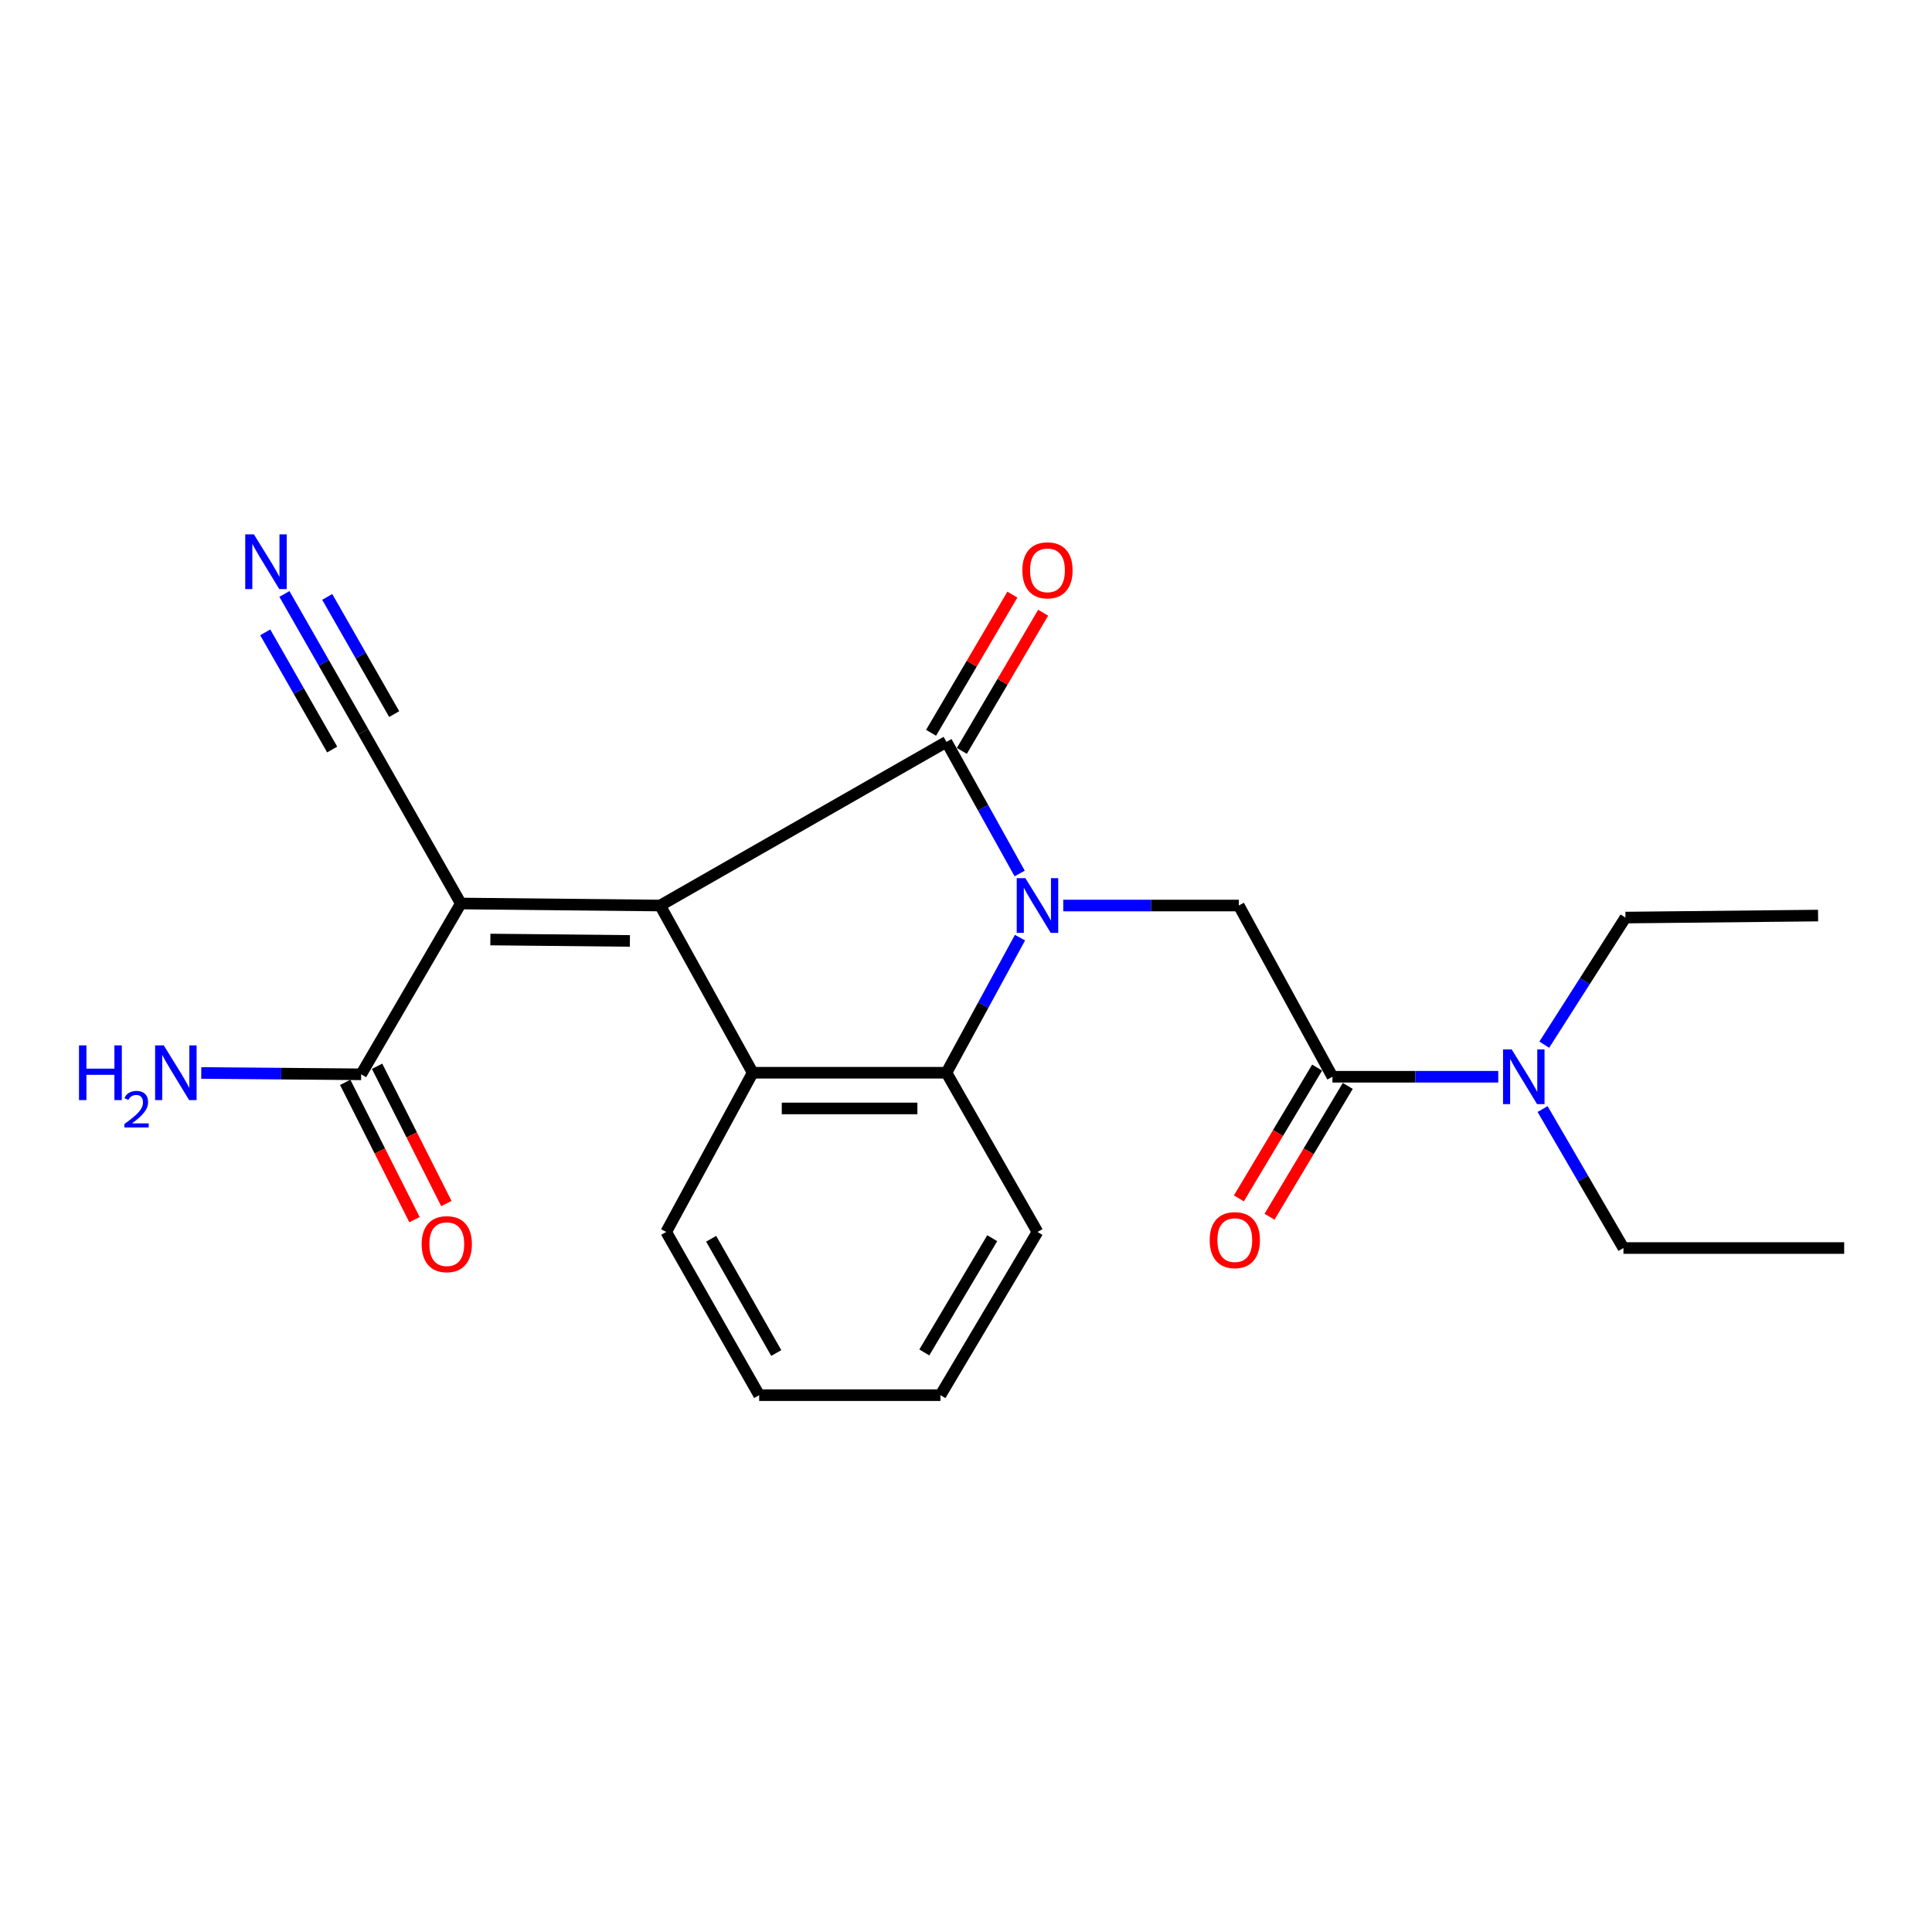 <?xml version='1.0' encoding='iso-8859-1'?>
<svg version='1.1' baseProfile='full'
              xmlns='http://www.w3.org/2000/svg'
                      xmlns:rdkit='http://www.rdkit.org/xml'
                      xmlns:xlink='http://www.w3.org/1999/xlink'
                  xml:space='preserve'
width='1000px' height='1000px' viewBox='0 0 1000 1000'>
<!-- END OF HEADER -->
<rect style='opacity:1.0;fill:#FFFFFF;stroke:none' width='1000' height='1000' x='0' y='0'> </rect>
<path class='bond-1' d='M 527.775,452.117 L 508.83,418.048' style='fill:none;fill-rule:evenodd;stroke:#0000FF;stroke-width:6px;stroke-linecap:butt;stroke-linejoin:miter;stroke-opacity:1' />
<path class='bond-1' d='M 508.83,418.048 L 489.886,383.979' style='fill:none;fill-rule:evenodd;stroke:#000000;stroke-width:6px;stroke-linecap:butt;stroke-linejoin:miter;stroke-opacity:1' />
<path class='bond-4' d='M 527.948,485.324 L 508.917,520.287' style='fill:none;fill-rule:evenodd;stroke:#0000FF;stroke-width:6px;stroke-linecap:butt;stroke-linejoin:miter;stroke-opacity:1' />
<path class='bond-4' d='M 508.917,520.287 L 489.886,555.25' style='fill:none;fill-rule:evenodd;stroke:#000000;stroke-width:6px;stroke-linecap:butt;stroke-linejoin:miter;stroke-opacity:1' />
<path class='bond-5' d='M 550.341,468.701 L 595.768,468.701' style='fill:none;fill-rule:evenodd;stroke:#0000FF;stroke-width:6px;stroke-linecap:butt;stroke-linejoin:miter;stroke-opacity:1' />
<path class='bond-5' d='M 595.768,468.701 L 641.196,468.701' style='fill:none;fill-rule:evenodd;stroke:#000000;stroke-width:6px;stroke-linecap:butt;stroke-linejoin:miter;stroke-opacity:1' />
<path class='bond-0' d='M 341.698,468.701 L 489.886,383.979' style='fill:none;fill-rule:evenodd;stroke:#000000;stroke-width:6px;stroke-linecap:butt;stroke-linejoin:miter;stroke-opacity:1' />
<path class='bond-2' d='M 341.698,468.701 L 238.525,467.653' style='fill:none;fill-rule:evenodd;stroke:#000000;stroke-width:6px;stroke-linecap:butt;stroke-linejoin:miter;stroke-opacity:1' />
<path class='bond-2' d='M 326.034,487.025 L 253.813,486.292' style='fill:none;fill-rule:evenodd;stroke:#000000;stroke-width:6px;stroke-linecap:butt;stroke-linejoin:miter;stroke-opacity:1' />
<path class='bond-23' d='M 341.698,468.701 L 389.598,555.25' style='fill:none;fill-rule:evenodd;stroke:#000000;stroke-width:6px;stroke-linecap:butt;stroke-linejoin:miter;stroke-opacity:1' />
<path class='bond-10' d='M 497.851,388.665 L 518.893,352.904' style='fill:none;fill-rule:evenodd;stroke:#000000;stroke-width:6px;stroke-linecap:butt;stroke-linejoin:miter;stroke-opacity:1' />
<path class='bond-10' d='M 518.893,352.904 L 539.934,317.143' style='fill:none;fill-rule:evenodd;stroke:#FF0000;stroke-width:6px;stroke-linecap:butt;stroke-linejoin:miter;stroke-opacity:1' />
<path class='bond-10' d='M 481.921,379.293 L 502.963,343.532' style='fill:none;fill-rule:evenodd;stroke:#000000;stroke-width:6px;stroke-linecap:butt;stroke-linejoin:miter;stroke-opacity:1' />
<path class='bond-10' d='M 502.963,343.532 L 524.005,307.771' style='fill:none;fill-rule:evenodd;stroke:#FF0000;stroke-width:6px;stroke-linecap:butt;stroke-linejoin:miter;stroke-opacity:1' />
<path class='bond-7' d='M 238.525,467.653 L 186.928,556.061' style='fill:none;fill-rule:evenodd;stroke:#000000;stroke-width:6px;stroke-linecap:butt;stroke-linejoin:miter;stroke-opacity:1' />
<path class='bond-8' d='M 238.525,467.653 L 187.985,378.783' style='fill:none;fill-rule:evenodd;stroke:#000000;stroke-width:6px;stroke-linecap:butt;stroke-linejoin:miter;stroke-opacity:1' />
<path class='bond-3' d='M 389.598,555.25 L 489.886,555.25' style='fill:none;fill-rule:evenodd;stroke:#000000;stroke-width:6px;stroke-linecap:butt;stroke-linejoin:miter;stroke-opacity:1' />
<path class='bond-3' d='M 404.641,573.732 L 474.843,573.732' style='fill:none;fill-rule:evenodd;stroke:#000000;stroke-width:6px;stroke-linecap:butt;stroke-linejoin:miter;stroke-opacity:1' />
<path class='bond-15' d='M 389.598,555.25 L 344.819,637.661' style='fill:none;fill-rule:evenodd;stroke:#000000;stroke-width:6px;stroke-linecap:butt;stroke-linejoin:miter;stroke-opacity:1' />
<path class='bond-16' d='M 489.886,555.25 L 536.996,637.661' style='fill:none;fill-rule:evenodd;stroke:#000000;stroke-width:6px;stroke-linecap:butt;stroke-linejoin:miter;stroke-opacity:1' />
<path class='bond-6' d='M 641.196,468.701 L 689.671,557.324' style='fill:none;fill-rule:evenodd;stroke:#000000;stroke-width:6px;stroke-linecap:butt;stroke-linejoin:miter;stroke-opacity:1' />
<path class='bond-11' d='M 689.671,557.324 L 732.581,557.324' style='fill:none;fill-rule:evenodd;stroke:#000000;stroke-width:6px;stroke-linecap:butt;stroke-linejoin:miter;stroke-opacity:1' />
<path class='bond-11' d='M 732.581,557.324 L 775.491,557.324' style='fill:none;fill-rule:evenodd;stroke:#0000FF;stroke-width:6px;stroke-linecap:butt;stroke-linejoin:miter;stroke-opacity:1' />
<path class='bond-12' d='M 681.741,552.58 L 661.49,586.432' style='fill:none;fill-rule:evenodd;stroke:#000000;stroke-width:6px;stroke-linecap:butt;stroke-linejoin:miter;stroke-opacity:1' />
<path class='bond-12' d='M 661.49,586.432 L 641.24,620.284' style='fill:none;fill-rule:evenodd;stroke:#FF0000;stroke-width:6px;stroke-linecap:butt;stroke-linejoin:miter;stroke-opacity:1' />
<path class='bond-12' d='M 697.602,562.068 L 677.351,595.92' style='fill:none;fill-rule:evenodd;stroke:#000000;stroke-width:6px;stroke-linecap:butt;stroke-linejoin:miter;stroke-opacity:1' />
<path class='bond-12' d='M 677.351,595.92 L 657.101,629.772' style='fill:none;fill-rule:evenodd;stroke:#FF0000;stroke-width:6px;stroke-linecap:butt;stroke-linejoin:miter;stroke-opacity:1' />
<path class='bond-13' d='M 178.678,560.225 L 196.607,595.751' style='fill:none;fill-rule:evenodd;stroke:#000000;stroke-width:6px;stroke-linecap:butt;stroke-linejoin:miter;stroke-opacity:1' />
<path class='bond-13' d='M 196.607,595.751 L 214.537,631.278' style='fill:none;fill-rule:evenodd;stroke:#FF0000;stroke-width:6px;stroke-linecap:butt;stroke-linejoin:miter;stroke-opacity:1' />
<path class='bond-13' d='M 195.178,551.897 L 213.107,587.424' style='fill:none;fill-rule:evenodd;stroke:#000000;stroke-width:6px;stroke-linecap:butt;stroke-linejoin:miter;stroke-opacity:1' />
<path class='bond-13' d='M 213.107,587.424 L 231.037,622.951' style='fill:none;fill-rule:evenodd;stroke:#FF0000;stroke-width:6px;stroke-linecap:butt;stroke-linejoin:miter;stroke-opacity:1' />
<path class='bond-14' d='M 186.928,556.061 L 145.545,555.711' style='fill:none;fill-rule:evenodd;stroke:#000000;stroke-width:6px;stroke-linecap:butt;stroke-linejoin:miter;stroke-opacity:1' />
<path class='bond-14' d='M 145.545,555.711 L 104.162,555.361' style='fill:none;fill-rule:evenodd;stroke:#0000FF;stroke-width:6px;stroke-linecap:butt;stroke-linejoin:miter;stroke-opacity:1' />
<path class='bond-9' d='M 187.985,378.783 L 167.599,343.107' style='fill:none;fill-rule:evenodd;stroke:#000000;stroke-width:6px;stroke-linecap:butt;stroke-linejoin:miter;stroke-opacity:1' />
<path class='bond-9' d='M 167.599,343.107 L 147.212,307.43' style='fill:none;fill-rule:evenodd;stroke:#0000FF;stroke-width:6px;stroke-linecap:butt;stroke-linejoin:miter;stroke-opacity:1' />
<path class='bond-9' d='M 204.033,369.614 L 186.704,339.288' style='fill:none;fill-rule:evenodd;stroke:#000000;stroke-width:6px;stroke-linecap:butt;stroke-linejoin:miter;stroke-opacity:1' />
<path class='bond-9' d='M 186.704,339.288 L 169.375,308.963' style='fill:none;fill-rule:evenodd;stroke:#0000FF;stroke-width:6px;stroke-linecap:butt;stroke-linejoin:miter;stroke-opacity:1' />
<path class='bond-9' d='M 171.938,387.953 L 154.61,357.628' style='fill:none;fill-rule:evenodd;stroke:#000000;stroke-width:6px;stroke-linecap:butt;stroke-linejoin:miter;stroke-opacity:1' />
<path class='bond-9' d='M 154.61,357.628 L 137.281,327.303' style='fill:none;fill-rule:evenodd;stroke:#0000FF;stroke-width:6px;stroke-linecap:butt;stroke-linejoin:miter;stroke-opacity:1' />
<path class='bond-17' d='M 799.312,540.72 L 820.321,507.827' style='fill:none;fill-rule:evenodd;stroke:#0000FF;stroke-width:6px;stroke-linecap:butt;stroke-linejoin:miter;stroke-opacity:1' />
<path class='bond-17' d='M 820.321,507.827 L 841.33,474.933' style='fill:none;fill-rule:evenodd;stroke:#000000;stroke-width:6px;stroke-linecap:butt;stroke-linejoin:miter;stroke-opacity:1' />
<path class='bond-18' d='M 798.438,574.048 L 819.366,610.013' style='fill:none;fill-rule:evenodd;stroke:#0000FF;stroke-width:6px;stroke-linecap:butt;stroke-linejoin:miter;stroke-opacity:1' />
<path class='bond-18' d='M 819.366,610.013 L 840.293,645.978' style='fill:none;fill-rule:evenodd;stroke:#000000;stroke-width:6px;stroke-linecap:butt;stroke-linejoin:miter;stroke-opacity:1' />
<path class='bond-24' d='M 344.819,637.661 L 392.946,722.136' style='fill:none;fill-rule:evenodd;stroke:#000000;stroke-width:6px;stroke-linecap:butt;stroke-linejoin:miter;stroke-opacity:1' />
<path class='bond-24' d='M 368.097,641.183 L 401.786,700.316' style='fill:none;fill-rule:evenodd;stroke:#000000;stroke-width:6px;stroke-linecap:butt;stroke-linejoin:miter;stroke-opacity:1' />
<path class='bond-22' d='M 536.996,637.661 L 486.775,722.136' style='fill:none;fill-rule:evenodd;stroke:#000000;stroke-width:6px;stroke-linecap:butt;stroke-linejoin:miter;stroke-opacity:1' />
<path class='bond-22' d='M 513.576,640.887 L 478.421,700.02' style='fill:none;fill-rule:evenodd;stroke:#000000;stroke-width:6px;stroke-linecap:butt;stroke-linejoin:miter;stroke-opacity:1' />
<path class='bond-20' d='M 841.33,474.933 L 941.033,473.896' style='fill:none;fill-rule:evenodd;stroke:#000000;stroke-width:6px;stroke-linecap:butt;stroke-linejoin:miter;stroke-opacity:1' />
<path class='bond-21' d='M 840.293,645.978 L 954.545,645.978' style='fill:none;fill-rule:evenodd;stroke:#000000;stroke-width:6px;stroke-linecap:butt;stroke-linejoin:miter;stroke-opacity:1' />
<path class='bond-19' d='M 392.946,722.136 L 486.775,722.136' style='fill:none;fill-rule:evenodd;stroke:#000000;stroke-width:6px;stroke-linecap:butt;stroke-linejoin:miter;stroke-opacity:1' />
<path  class='atom-0' d='M 530.736 454.541
L 540.016 469.541
Q 540.936 471.021, 542.416 473.701
Q 543.896 476.381, 543.976 476.541
L 543.976 454.541
L 547.736 454.541
L 547.736 482.861
L 543.856 482.861
L 533.896 466.461
Q 532.736 464.541, 531.496 462.341
Q 530.296 460.141, 529.936 459.461
L 529.936 482.861
L 526.256 482.861
L 526.256 454.541
L 530.736 454.541
' fill='#0000FF'/>
<path  class='atom-10' d='M 131.412 276.575
L 140.692 291.575
Q 141.612 293.055, 143.092 295.735
Q 144.572 298.415, 144.652 298.575
L 144.652 276.575
L 148.412 276.575
L 148.412 304.895
L 144.532 304.895
L 134.572 288.495
Q 133.412 286.575, 132.172 284.375
Q 130.972 282.175, 130.612 281.495
L 130.612 304.895
L 126.932 304.895
L 126.932 276.575
L 131.412 276.575
' fill='#0000FF'/>
<path  class='atom-11' d='M 529.171 295.199
Q 529.171 288.399, 532.531 284.599
Q 535.891 280.799, 542.171 280.799
Q 548.451 280.799, 551.811 284.599
Q 555.171 288.399, 555.171 295.199
Q 555.171 302.079, 551.771 305.999
Q 548.371 309.879, 542.171 309.879
Q 535.931 309.879, 532.531 305.999
Q 529.171 302.119, 529.171 295.199
M 542.171 306.679
Q 546.491 306.679, 548.811 303.799
Q 551.171 300.879, 551.171 295.199
Q 551.171 289.639, 548.811 286.839
Q 546.491 283.999, 542.171 283.999
Q 537.851 283.999, 535.491 286.799
Q 533.171 289.599, 533.171 295.199
Q 533.171 300.919, 535.491 303.799
Q 537.851 306.679, 542.171 306.679
' fill='#FF0000'/>
<path  class='atom-12' d='M 782.446 543.164
L 791.726 558.164
Q 792.646 559.644, 794.126 562.324
Q 795.606 565.004, 795.686 565.164
L 795.686 543.164
L 799.446 543.164
L 799.446 571.484
L 795.566 571.484
L 785.606 555.084
Q 784.446 553.164, 783.206 550.964
Q 782.006 548.764, 781.646 548.084
L 781.646 571.484
L 777.966 571.484
L 777.966 543.164
L 782.446 543.164
' fill='#0000FF'/>
<path  class='atom-13' d='M 626.132 641.889
Q 626.132 635.089, 629.492 631.289
Q 632.852 627.489, 639.132 627.489
Q 645.412 627.489, 648.772 631.289
Q 652.132 635.089, 652.132 641.889
Q 652.132 648.769, 648.732 652.689
Q 645.332 656.569, 639.132 656.569
Q 632.892 656.569, 629.492 652.689
Q 626.132 648.809, 626.132 641.889
M 639.132 653.369
Q 643.452 653.369, 645.772 650.489
Q 648.132 647.569, 648.132 641.889
Q 648.132 636.329, 645.772 633.529
Q 643.452 630.689, 639.132 630.689
Q 634.812 630.689, 632.452 633.489
Q 630.132 636.289, 630.132 641.889
Q 630.132 647.609, 632.452 650.489
Q 634.812 653.369, 639.132 653.369
' fill='#FF0000'/>
<path  class='atom-14' d='M 218.255 643.974
Q 218.255 637.174, 221.615 633.374
Q 224.975 629.574, 231.255 629.574
Q 237.535 629.574, 240.895 633.374
Q 244.255 637.174, 244.255 643.974
Q 244.255 650.854, 240.855 654.774
Q 237.455 658.654, 231.255 658.654
Q 225.015 658.654, 221.615 654.774
Q 218.255 650.894, 218.255 643.974
M 231.255 655.454
Q 235.575 655.454, 237.895 652.574
Q 240.255 649.654, 240.255 643.974
Q 240.255 638.414, 237.895 635.614
Q 235.575 632.774, 231.255 632.774
Q 226.935 632.774, 224.575 635.574
Q 222.255 638.374, 222.255 643.974
Q 222.255 649.694, 224.575 652.574
Q 226.935 655.454, 231.255 655.454
' fill='#FF0000'/>
<path  class='atom-15' d='M 40.892 541.09
L 44.732 541.09
L 44.732 553.13
L 59.212 553.13
L 59.212 541.09
L 63.052 541.09
L 63.052 569.41
L 59.212 569.41
L 59.212 556.33
L 44.732 556.33
L 44.732 569.41
L 40.892 569.41
L 40.892 541.09
' fill='#0000FF'/>
<path  class='atom-15' d='M 64.424 568.416
Q 65.111 566.647, 66.748 565.671
Q 68.384 564.667, 70.655 564.667
Q 73.48 564.667, 75.064 566.199
Q 76.648 567.73, 76.648 570.449
Q 76.648 573.221, 74.588 575.808
Q 72.556 578.395, 68.332 581.458
L 76.964 581.458
L 76.964 583.57
L 64.372 583.57
L 64.372 581.801
Q 67.856 579.319, 69.916 577.471
Q 72.001 575.623, 73.004 573.96
Q 74.008 572.297, 74.008 570.581
Q 74.008 568.786, 73.11 567.783
Q 72.212 566.779, 70.655 566.779
Q 69.15 566.779, 68.147 567.387
Q 67.144 567.994, 66.431 569.34
L 64.424 568.416
' fill='#0000FF'/>
<path  class='atom-15' d='M 84.764 541.09
L 94.044 556.09
Q 94.964 557.57, 96.444 560.25
Q 97.924 562.93, 98.004 563.09
L 98.004 541.09
L 101.764 541.09
L 101.764 569.41
L 97.884 569.41
L 87.924 553.01
Q 86.764 551.09, 85.524 548.89
Q 84.324 546.69, 83.964 546.01
L 83.964 569.41
L 80.284 569.41
L 80.284 541.09
L 84.764 541.09
' fill='#0000FF'/>
</svg>
